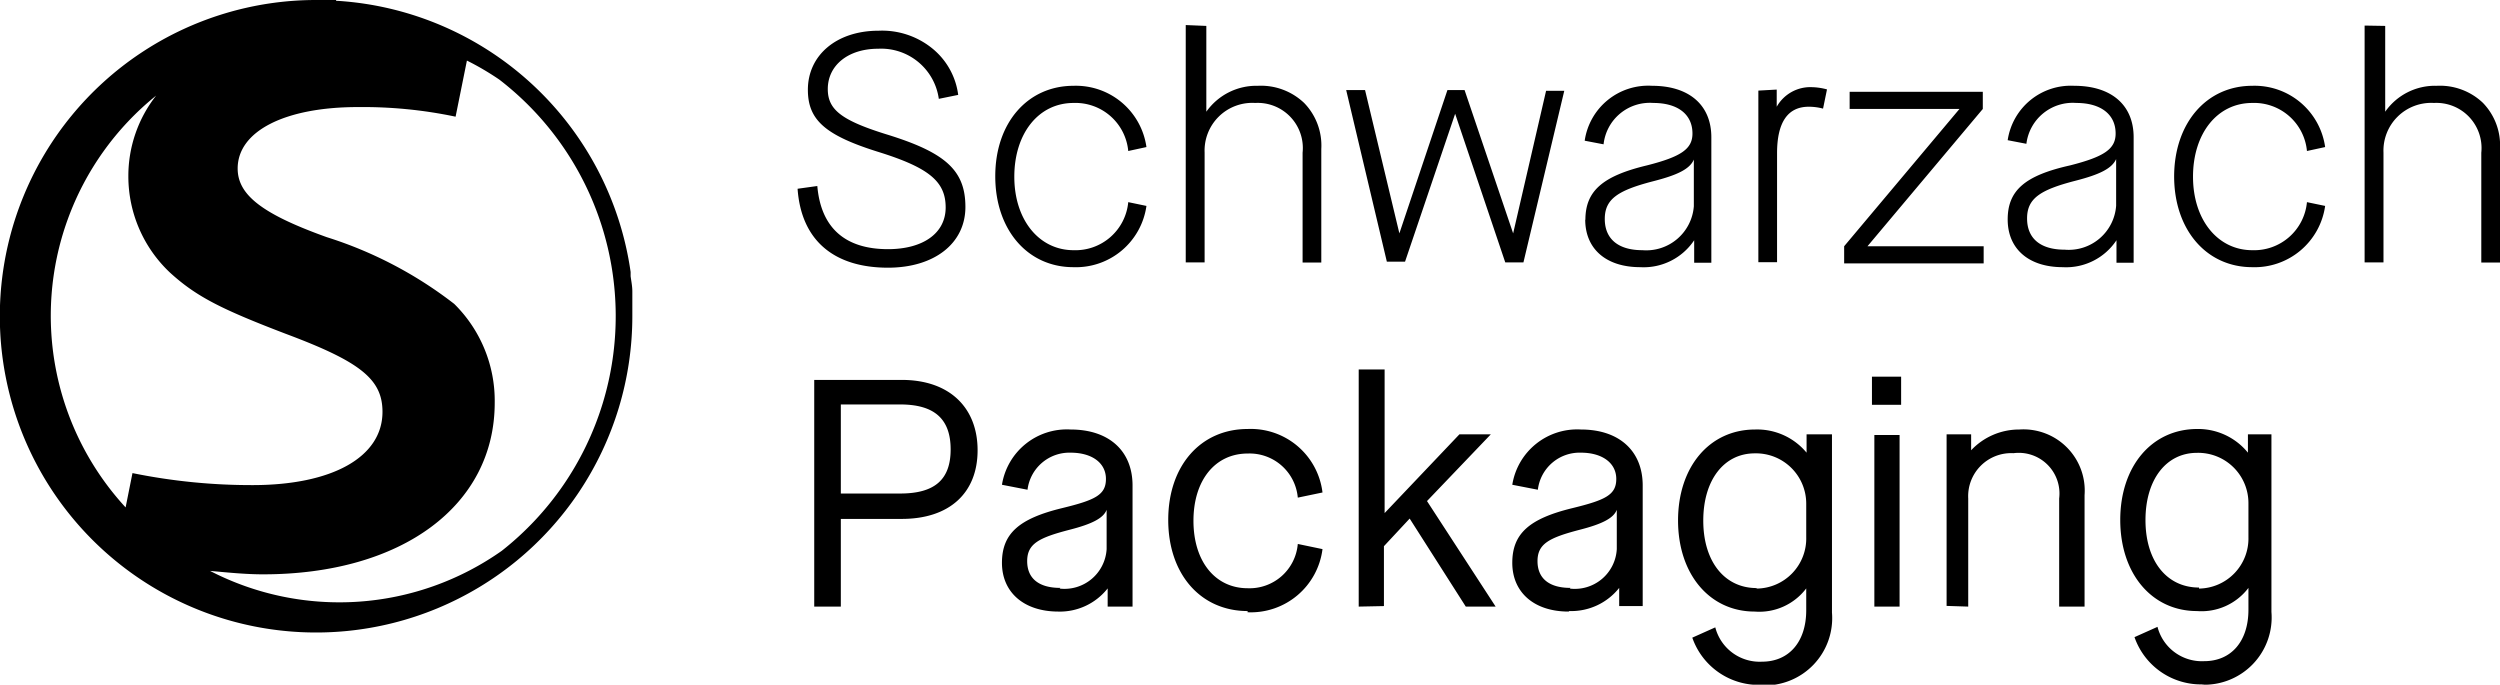 <svg id="Ebene_1" data-name="Ebene 1" xmlns="http://www.w3.org/2000/svg" viewBox="0 0 145.69 39.9"><path d="M49,35.35V30.24h3.55c2.79,0,4.42-1.52,4.42-4s-1.63-4.1-4.42-4.1h-5.1V35.35Zm0-11.78h3.46c2,0,2.94.85,2.94,2.62s-.94,2.57-2.94,2.57H49ZM61.65,35.64a3.55,3.55,0,0,0,2.9-1.35h0v1.06H66V28.29c0-2-1.36-3.26-3.61-3.26a3.83,3.83,0,0,0-4,3.22l1.49.29a2.46,2.46,0,0,1,2.51-2.16c1.25,0,2.06.6,2.06,1.53s-.62,1.23-2.55,1.7c-2.51.61-3.51,1.48-3.51,3.19s1.27,2.84,3.29,2.84m.11-1.38c-1.25,0-1.93-.55-1.93-1.56s.68-1.36,2.44-1.82c1.34-.34,2-.68,2.19-1.17h0V32a2.46,2.46,0,0,1-2.74,2.3m10.95,1.38A4.21,4.21,0,0,0,77.07,32l-1.44-.3a2.82,2.82,0,0,1-2.92,2.58c-1.89,0-3.16-1.56-3.16-3.93s1.27-3.92,3.16-3.92A2.82,2.82,0,0,1,75.63,29l1.44-.3A4.21,4.21,0,0,0,72.71,25c-2.74,0-4.63,2.14-4.63,5.3s1.89,5.31,4.63,5.31m7.94-.29V31.83l1.5-1.61h0l3.27,5.13h1.74l-4-6.15,3.72-3.89H85.05L80.69,29.9h0V21.53H79.18V35.35Zm10.8.29a3.57,3.57,0,0,0,2.91-1.35h0v1.06h1.37V28.29c0-2-1.36-3.26-3.6-3.26a3.83,3.83,0,0,0-4,3.22l1.49.29a2.45,2.45,0,0,1,2.51-2.16c1.24,0,2.06.6,2.06,1.53s-.63,1.23-2.55,1.7c-2.51.61-3.51,1.48-3.51,3.19s1.26,2.84,3.28,2.84m.11-1.38c-1.24,0-1.92-.55-1.92-1.56s.68-1.36,2.43-1.82c1.34-.34,2-.68,2.19-1.17h0V32a2.45,2.45,0,0,1-2.74,2.3m11.22,5.64a3.92,3.92,0,0,0,4.06-4.24V25.31h-1.48v1.07h0a3.74,3.74,0,0,0-3-1.35c-2.66,0-4.49,2.18-4.49,5.3s1.83,5.31,4.47,5.31a3.43,3.43,0,0,0,3-1.35h0v1.27c0,1.84-1,3-2.58,3a2.67,2.67,0,0,1-2.72-2l-1.34.6a4.1,4.1,0,0,0,4.06,2.75m-.31-5.64c-1.88,0-3.11-1.56-3.11-3.93s1.21-3.92,3-3.92a2.93,2.93,0,0,1,3,2.94V31.3a2.92,2.92,0,0,1-2.89,3m8.42-12.35h-1.7v1.64h1.7Zm-.09,3.4h-1.47v10h1.47Zm4,10v-6.3a2.51,2.51,0,0,1,2.64-2.64A2.37,2.37,0,0,1,120,29.05v6.3h1.48V28.86a3.57,3.57,0,0,0-3.8-3.83,3.84,3.84,0,0,0-2.81,1.21h0v-.93h-1.43v10Zm13.61,4.55a3.92,3.92,0,0,0,4.06-4.24V25.31H131v1.07h0A3.74,3.74,0,0,0,128.05,25c-2.66,0-4.49,2.18-4.49,5.3s1.83,5.31,4.47,5.31a3.43,3.43,0,0,0,3-1.35h0v1.27c0,1.84-1,3-2.58,3a2.67,2.67,0,0,1-2.72-2l-1.34.6a4.1,4.1,0,0,0,4.06,2.75m-.3-5.64c-1.89,0-3.12-1.56-3.12-3.93s1.21-3.92,3-3.92a2.93,2.93,0,0,1,3,2.94V31.3a2.92,2.92,0,0,1-2.88,3"/><path d="M46.48,11c.21,3,2.11,4.6,5.27,4.6,2.68,0,4.51-1.4,4.51-3.54s-1.17-3.18-4.63-4.24C49,7,48.24,6.37,48.24,5.19c0-1.38,1.18-2.35,2.94-2.35a3.39,3.39,0,0,1,3.53,2.92l1.13-.23a4.17,4.17,0,0,0-1.55-2.74,4.64,4.64,0,0,0-3.09-1c-2.44,0-4.12,1.42-4.12,3.44,0,1.76,1,2.66,4.16,3.64,2.9.91,3.87,1.71,3.87,3.22s-1.33,2.43-3.36,2.43c-2.51,0-3.91-1.25-4.12-3.68ZM58,10.27c0,3.13,1.89,5.3,4.55,5.3A4.15,4.15,0,0,0,66.81,12l-1.06-.22a3.09,3.09,0,0,1-3.19,2.8c-2,0-3.45-1.76-3.45-4.28S60.52,6,62.56,6a3.09,3.09,0,0,1,3.19,2.8l1.06-.23A4.15,4.15,0,0,0,62.56,5C59.9,5,58,7.14,58,10.27m11.1-8.81V15.29h1.1V8.89A2.78,2.78,0,0,1,73.15,6a2.63,2.63,0,0,1,2.76,2.9v6.4H77V8.68A3.56,3.56,0,0,0,76,6a3.65,3.65,0,0,0-2.7-1,3.57,3.57,0,0,0-3,1.51h0v-5Zm9.35,3.79,2.37,10h1.06L84.8,6.63h0l2.92,8.66h1.06l2.38-10H90.1L88.18,13.6h0L85.35,5.25h-1l-2.8,8.35h0L79.55,5.25Zm13.93,7.54c0,1.72,1.22,2.78,3.21,2.78A3.54,3.54,0,0,0,98.73,14h0v1.31h1V8c0-1.9-1.32-3-3.45-3a3.74,3.74,0,0,0-3.93,3.2l1.1.21A2.71,2.71,0,0,1,96.35,6c1.42,0,2.28.66,2.28,1.78,0,.89-.64,1.35-2.66,1.86-2.58.62-3.58,1.49-3.58,3.18m6.32-.8a2.78,2.78,0,0,1-3,2.56c-1.41,0-2.19-.66-2.19-1.82s.76-1.66,2.79-2.19c1.46-.37,2.16-.72,2.4-1.27h0Zm3.76-6.74v10h1.09V8.93c0-1.8.62-2.71,1.85-2.71a3.22,3.22,0,0,1,.83.11l.23-1.12a3.65,3.65,0,0,0-.87-.13,2.25,2.25,0,0,0-2.06,1.14h0v-1Zm5,9.07v1h8.13v-1h-6.77v0l6.72-8v-1h-7.76v1h6.4v0ZM117,12.79c0,1.72,1.23,2.78,3.21,2.78A3.52,3.52,0,0,0,123.34,14h0v1.31h1V8c0-1.9-1.32-3-3.46-3A3.72,3.72,0,0,0,117,8.17l1.09.21A2.72,2.72,0,0,1,121,6c1.42,0,2.29.66,2.29,1.78,0,.89-.64,1.35-2.66,1.86C118,10.23,117,11.1,117,12.79m6.32-.8a2.77,2.77,0,0,1-3,2.56c-1.42,0-2.19-.66-2.19-1.82s.75-1.66,2.79-2.19c1.45-.37,2.15-.72,2.4-1.27h0Zm3.38-1.72c0,3.13,1.89,5.3,4.55,5.3A4.15,4.15,0,0,0,135.5,12l-1.06-.22a3.09,3.09,0,0,1-3.19,2.8c-2,0-3.45-1.76-3.45-4.28S129.21,6,131.25,6a3.09,3.09,0,0,1,3.19,2.8l1.06-.23A4.15,4.15,0,0,0,131.25,5c-2.66,0-4.55,2.17-4.55,5.3m11.1-8.81V15.29h1.1V8.89A2.78,2.78,0,0,1,141.84,6a2.63,2.63,0,0,1,2.76,2.9v6.4h1.09V8.68a3.56,3.56,0,0,0-1-2.69A3.63,3.63,0,0,0,142,5a3.54,3.54,0,0,0-3,1.51h0v-5Z"/><path d="M19.59,0c-.39,0-.77,0-1.16,0h0A18.43,18.43,0,1,0,36.85,18.42v0c0-.37,0-.74,0-1.1,0-.11,0-.22,0-.34,0-.29-.06-.59-.1-.88l0-.25A18.44,18.44,0,0,0,19.69.05h-.1M7.48,10.27A7.7,7.7,0,0,0,9.9,15.88c1.53,1.4,3,2.14,6.77,3.58C21,21.08,22.29,22.1,22.29,24c0,2.64-2.93,4.27-7.57,4.27a34.63,34.63,0,0,1-7-.7l-.4,2A16.48,16.48,0,0,1,9.1,5.57a7.58,7.58,0,0,0-1.62,4.7M29.1,4.64a17.4,17.4,0,0,1,.14,27.46,16.42,16.42,0,0,1-17,1.17c1,.09,2.05.2,3.09.2,8.08,0,13.5-4,13.5-10a7.93,7.93,0,0,0-2.36-5.76,23.79,23.79,0,0,0-7.43-3.89c-3.76-1.35-5.19-2.46-5.19-4,0-2.19,2.78-3.58,7-3.58a26.22,26.22,0,0,1,5.7.56l.66-3.27A16.2,16.2,0,0,1,29.1,4.64"/></svg>